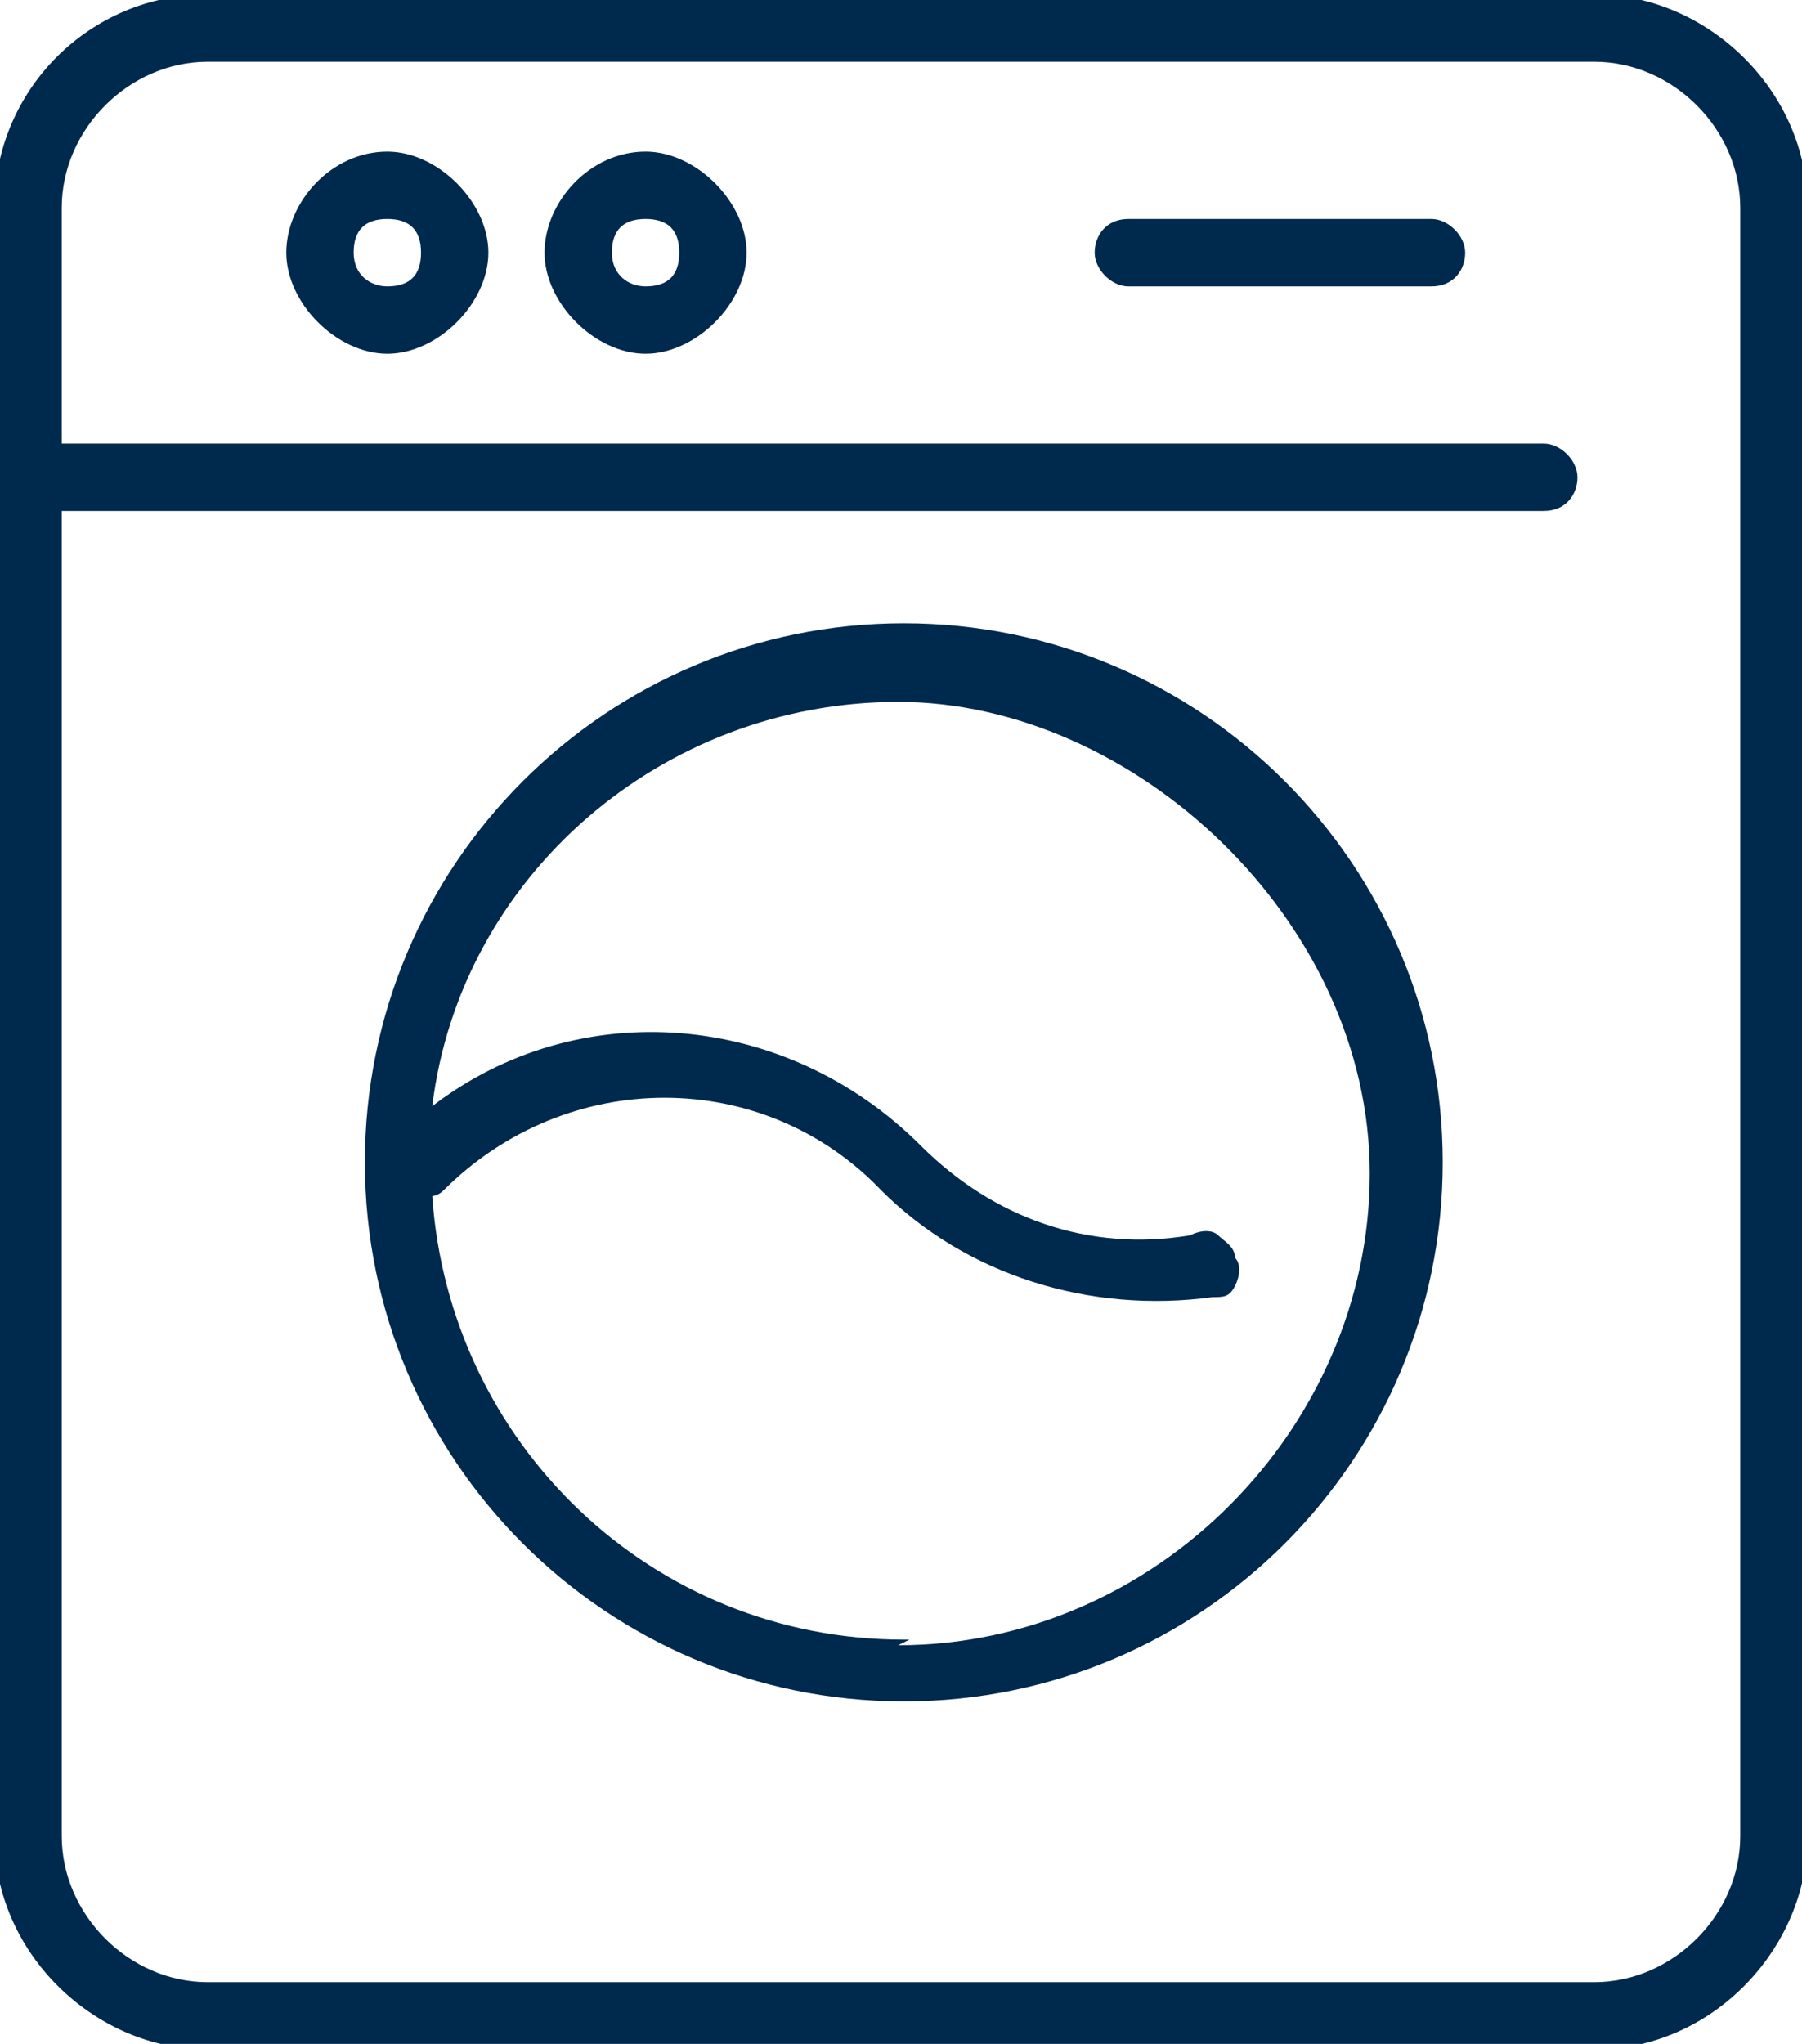 <?xml version="1.0" encoding="UTF-8"?>
<svg id="Layer_2" xmlns="http://www.w3.org/2000/svg" version="1.1" viewBox="0 0 32.1 36.4">
  <!-- Generator: Adobe Illustrator 29.8.2, SVG Export Plug-In . SVG Version: 2.1.1 Build 3)  -->
  <defs>
    <style>
      .st0 {
        fill: #00294e;
      }
    </style>
  </defs>
  <path class="st0" d="M6.9,2.7c-1,0-1.8.9-1.8,1.8s.9,1.8,1.8,1.8,1.8-.9,1.8-1.8-.9-1.8-1.8-1.8ZM6.9,5.1c-.3,0-.6-.2-.6-.6s.2-.6.6-.6.6.2.6.6-.2.6-.6.6ZM28.4-.1H3.7C1.6-.1-.1,1.6-.1,3.7v29c0,2.1,1.8,3.8,3.8,3.8h24.7c2.1,0,3.8-1.8,3.8-3.8V3.7c0-2.1-1.8-3.8-3.8-3.8ZM31,32.7c0,1.4-1.2,2.6-2.6,2.6H3.7c-1.4,0-2.6-1.2-2.6-2.6V9.1h26.4c.4,0,.6-.3.6-.6s-.3-.6-.6-.6H1.1V3.7c0-1.4,1.2-2.6,2.6-2.6h24.7c1.4,0,2.6,1.2,2.6,2.6v29ZM11.5,2.7c-1,0-1.8.9-1.8,1.8s.9,1.8,1.8,1.8,1.8-.9,1.8-1.8-.9-1.8-1.8-1.8ZM11.5,5.1c-.3,0-.6-.2-.6-.6s.2-.6.6-.6.6.2.6.6-.2.6-.6.6ZM16.1,11.1c-5.3,0-9.6,4.3-9.6,9.6s4.3,9.6,9.6,9.6,9.6-4.3,9.6-9.6-4.3-9.6-9.6-9.6ZM16.2,29.2h-.1c-4.5,0-8.1-3.5-8.4-7.9,0,0,.1,0,.2-.1,2.2-2.2,5.7-2.2,7.8,0,1.5,1.5,3.7,2.2,5.9,1.9.2,0,.3,0,.4-.2.1-.2.1-.4,0-.5,0-.2-.2-.3-.3-.4-.1-.1-.3-.1-.5,0-1.8.3-3.5-.3-4.8-1.6-2.4-2.4-6.1-2.7-8.7-.7.5-4.1,4.1-7.2,8.3-7.2s8.4,3.9,8.4,8.4-3.8,8.4-8.4,8.4ZM25.5,3.9h-5.4c-.4,0-.6.3-.6.6s.3.6.6.6h5.4c.4,0,.6-.3.6-.6s-.3-.6-.6-.6Z"/>
</svg>